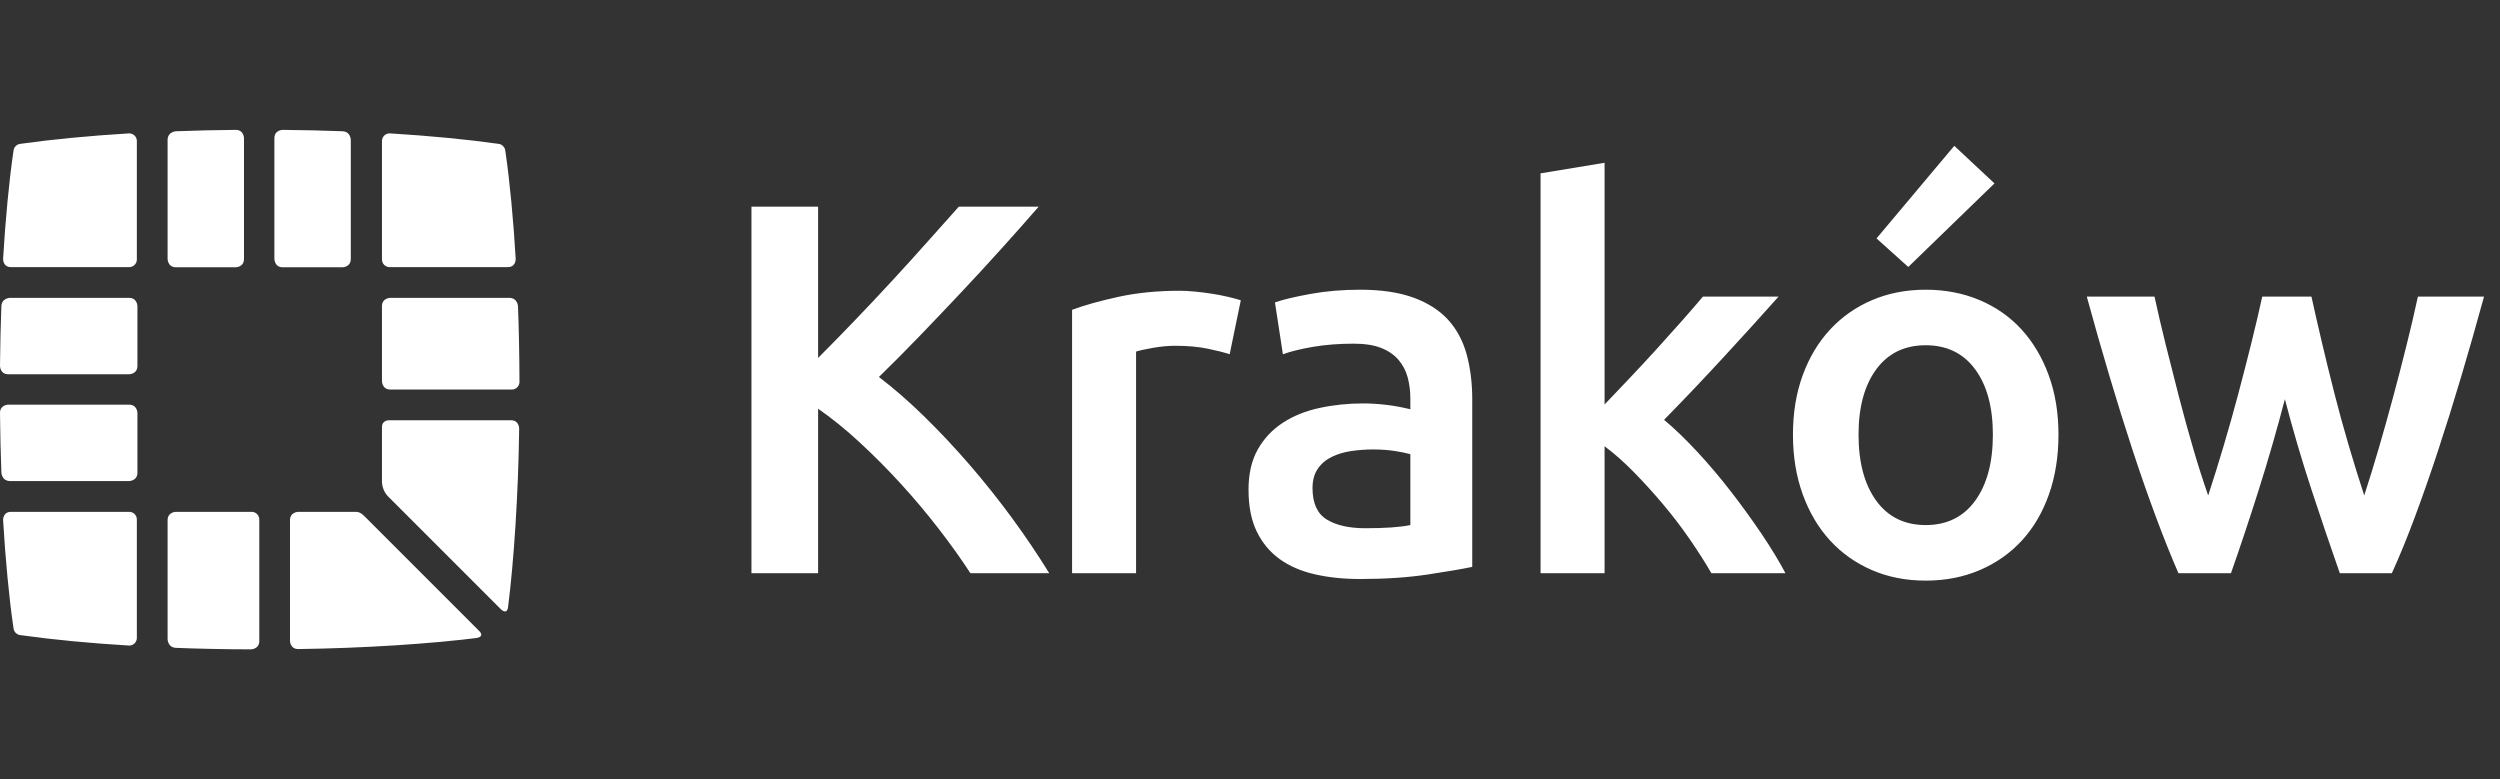<svg width="154" height="48" viewBox="0 0 154 48" fill="none" xmlns="http://www.w3.org/2000/svg">
<rect x="0" y="0" width="154" height="48" fill="#333333" stroke="none"/>
<path d="M23.529 15.984V8.67C23.538 8.413 23.751 8.213 24.006 8.216C26.502 8.368 28.769 8.587 30.707 8.861L30.713 8.862C30.895 8.884 31.046 9.011 31.103 9.183H31.103L31.106 9.191C31.111 9.209 31.115 9.228 31.119 9.248L31.122 9.263C31.13 9.314 31.138 9.371 31.148 9.438C31.387 11.058 31.635 13.616 31.766 15.937C31.766 15.937 31.796 16.455 31.277 16.455H24C23.74 16.455 23.529 16.244 23.529 15.984ZM23.53 8.638L23.529 8.67V8.655L23.53 8.638H23.53Z" fill="white"/>
<path d="M8.43 39.315V39.314V39.315V39.315ZM8.43 39.313V31.529V32C8.43 31.739 8.219 31.529 7.959 31.529H0.682C0.163 31.529 0.192 32.047 0.192 32.047C0.324 34.367 0.572 36.925 0.81 38.546C0.82 38.614 0.829 38.672 0.837 38.722L0.84 38.736C0.844 38.756 0.847 38.775 0.853 38.794L0.855 38.801L0.856 38.801C0.912 38.972 1.061 39.098 1.24 39.121C3.182 39.396 5.454 39.616 7.956 39.767C8.21 39.769 8.422 39.568 8.43 39.313Z" fill="white"/>
<path d="M16.902 15.946C16.902 15.946 16.902 16.465 17.421 16.465H21.09C21.09 16.465 21.609 16.465 21.609 15.946V8.625C21.609 8.625 21.609 8.106 21.091 8.085C20.099 8.045 18.523 8.007 17.421 8C17.421 8 16.902 7.996 16.902 8.516V15.946Z" fill="white"/>
<path d="M15.972 39.481V31.685V31.999C15.972 31.739 15.761 31.529 15.501 31.529H15.815H10.842C10.842 31.529 10.324 31.529 10.324 32.047V39.368C10.324 39.368 10.324 39.887 10.842 39.908C12.124 39.961 14.018 40 15.453 40C15.453 40 15.972 40 15.972 39.481Z" fill="white"/>
<path d="M10.324 15.946C10.324 15.946 10.324 16.465 10.843 16.465H14.512C14.512 16.465 15.03 16.465 15.03 15.946V8.516C15.03 8.516 15.03 7.996 14.512 8C13.409 8.007 11.834 8.045 10.842 8.086C10.842 8.086 10.324 8.106 10.324 8.626V15.946Z" fill="white"/>
<path d="M6.469 29.633H7.946C7.946 29.633 8.465 29.633 8.465 29.114V25.445C8.465 25.445 8.465 24.926 7.946 24.926H0.516C0.516 24.926 -0.003 24.926 1.75138e-05 25.445C0.007 26.548 0.045 28.123 0.086 29.114C0.086 29.114 0.107 29.633 0.626 29.633H6.469Z" fill="white"/>
<path d="M6.14138e-07 22.536C6.14138e-07 22.536 -0.003 23.055 0.516 23.055H7.946C7.946 23.055 8.465 23.055 8.465 22.536V18.867C8.465 18.867 8.465 18.348 7.946 18.348H0.625C0.625 18.348 0.107 18.348 0.085 18.866C0.044 19.858 0.007 21.433 6.14138e-07 22.536Z" fill="white"/>
<path d="M8.43 15.984V8.67C8.421 8.413 8.208 8.213 7.953 8.216C5.457 8.368 3.19 8.587 1.252 8.861L1.245 8.862C1.064 8.884 0.912 9.011 0.856 9.183H0.855L0.853 9.191C0.847 9.209 0.844 9.228 0.84 9.248L0.837 9.263C0.829 9.314 0.82 9.371 0.81 9.438C0.572 11.058 0.324 13.616 0.192 15.937C0.192 15.937 0.163 16.455 0.682 16.455H7.959C8.219 16.455 8.43 16.244 8.43 15.984ZM8.429 8.638L8.43 8.67V8.655L8.429 8.638H8.429Z" fill="white"/>
<path d="M23.529 29.685C23.529 29.685 23.529 30.203 23.896 30.57C23.896 30.57 23.529 30.203 30.864 37.539C30.864 37.539 31.232 37.906 31.297 37.391C31.654 34.596 31.929 30.443 31.981 26.405C31.981 26.405 31.988 25.887 31.47 25.887H23.947C23.947 25.887 23.529 25.887 23.529 26.305V29.685Z" fill="white"/>
<path d="M32 23.533C31.994 21.746 31.957 20.047 31.908 18.866C31.908 18.866 31.887 18.348 31.368 18.348H24.047C24.047 18.348 23.529 18.348 23.529 18.867V23.477C23.529 23.477 23.529 23.996 24.047 23.996H31.53C31.787 23.996 31.995 23.789 32 23.533Z" fill="white"/>
<path d="M29.515 38.865C24.462 33.812 22.889 32.239 22.4 31.75C22.245 31.601 22.068 31.519 21.917 31.53V31.529H18.381C18.381 31.529 17.863 31.529 17.863 32.048V39.47C17.863 39.47 17.863 39.988 18.381 39.982C22.419 39.929 26.571 39.654 29.367 39.297C29.367 39.297 29.882 39.232 29.515 38.865Z" fill="white"/>
<path d="M64.633 35.309C63.937 34.18 63.171 33.045 62.336 31.904C61.499 30.764 60.626 29.668 59.713 28.614C58.801 27.561 57.873 26.573 56.928 25.649C55.983 24.726 55.054 23.917 54.141 23.222C54.967 22.418 55.809 21.572 56.667 20.681C57.524 19.791 58.377 18.894 59.225 17.993C60.072 17.091 60.897 16.196 61.7 15.305C62.504 14.415 63.264 13.557 63.981 12.731H59.062C58.497 13.361 57.867 14.067 57.172 14.849C56.477 15.631 55.743 16.44 54.973 17.276C54.202 18.112 53.425 18.938 52.643 19.752C51.861 20.567 51.112 21.332 50.395 22.049V12.731H46.29V35.309H50.395V25.177C51.242 25.763 52.1 26.459 52.969 27.262C53.837 28.066 54.68 28.913 55.494 29.804C56.309 30.694 57.084 31.617 57.823 32.573C58.562 33.529 59.213 34.441 59.778 35.309H64.633ZM76.433 18.498C76.237 18.433 75.977 18.363 75.651 18.286C75.325 18.21 74.988 18.145 74.641 18.091C74.293 18.037 73.946 17.993 73.599 17.961C73.251 17.927 72.947 17.911 72.686 17.911C71.295 17.911 70.031 18.037 68.89 18.286C67.75 18.536 66.8 18.802 66.04 19.085V35.309H69.982V21.658C70.177 21.593 70.519 21.517 71.008 21.43C71.496 21.344 71.958 21.3 72.393 21.3C73.152 21.3 73.821 21.36 74.397 21.479C74.972 21.599 75.422 21.712 75.748 21.821L76.433 18.498ZM81.73 32.003C81.143 31.644 80.851 30.998 80.851 30.064C80.851 29.586 80.959 29.19 81.177 28.875C81.393 28.56 81.682 28.316 82.04 28.142C82.398 27.968 82.799 27.848 83.246 27.783C83.69 27.718 84.13 27.686 84.564 27.686C85.064 27.686 85.52 27.718 85.934 27.783C86.345 27.848 86.661 27.914 86.878 27.978V32.344C86.248 32.475 85.325 32.539 84.108 32.539C83.109 32.539 82.317 32.361 81.73 32.003ZM80.72 18.107C79.764 18.281 79.036 18.454 78.537 18.628L79.026 21.821C79.504 21.648 80.123 21.495 80.883 21.365C81.643 21.235 82.48 21.17 83.392 21.17C84.065 21.17 84.625 21.256 85.07 21.43C85.515 21.604 85.873 21.849 86.145 22.163C86.416 22.479 86.606 22.842 86.715 23.255C86.824 23.668 86.878 24.102 86.878 24.558V25.21C86.335 25.079 85.825 24.987 85.347 24.933C84.868 24.879 84.413 24.851 83.978 24.851C83.044 24.851 82.148 24.943 81.29 25.128C80.433 25.313 79.677 25.616 79.026 26.041C78.375 26.464 77.858 27.013 77.479 27.686C77.099 28.359 76.909 29.184 76.909 30.161C76.909 31.183 77.076 32.041 77.413 32.736C77.75 33.431 78.217 33.995 78.814 34.429C79.412 34.864 80.134 35.179 80.981 35.374C81.828 35.57 82.761 35.667 83.782 35.667C85.325 35.667 86.709 35.575 87.937 35.391C89.164 35.206 90.082 35.048 90.69 34.919V24.59C90.69 23.592 90.575 22.674 90.348 21.837C90.12 21.001 89.739 20.29 89.208 19.703C88.675 19.117 87.963 18.661 87.073 18.335C86.182 18.009 85.086 17.846 83.782 17.846C82.697 17.846 81.675 17.933 80.72 18.107ZM98.842 10.027L94.899 10.678V35.309H98.842V27.49C99.427 27.925 100.025 28.451 100.633 29.07C101.241 29.689 101.839 30.347 102.425 31.041C103.012 31.737 103.56 32.453 104.071 33.192C104.581 33.93 105.032 34.636 105.422 35.309H109.984C109.594 34.572 109.106 33.768 108.521 32.898C107.935 32.03 107.307 31.16 106.635 30.292C105.963 29.424 105.27 28.603 104.554 27.832C103.839 27.062 103.157 26.404 102.507 25.861C103.72 24.623 104.928 23.353 106.13 22.049C107.333 20.746 108.476 19.487 109.56 18.27H104.901C104.553 18.683 104.136 19.166 103.647 19.72C103.159 20.273 102.642 20.85 102.099 21.447C101.556 22.044 101.003 22.641 100.438 23.238C99.873 23.836 99.341 24.395 98.842 24.916V10.027ZM126.199 23.108C125.797 22.012 125.238 21.072 124.521 20.29C123.804 19.508 122.941 18.905 121.931 18.482C120.921 18.058 119.818 17.846 118.624 17.846C117.43 17.846 116.332 18.058 115.333 18.482C114.334 18.905 113.471 19.508 112.743 20.29C112.015 21.072 111.451 22.012 111.049 23.108C110.647 24.205 110.446 25.427 110.446 26.773C110.446 28.12 110.647 29.347 111.049 30.455C111.451 31.562 112.01 32.507 112.727 33.289C113.444 34.071 114.302 34.68 115.301 35.114C116.3 35.548 117.407 35.766 118.624 35.766C119.84 35.766 120.954 35.548 121.963 35.114C122.974 34.68 123.836 34.071 124.554 33.289C125.27 32.507 125.824 31.562 126.215 30.455C126.606 29.347 126.802 28.12 126.802 26.773C126.802 25.427 126.601 24.205 126.199 23.108ZM121.67 30.846C120.942 31.845 119.927 32.344 118.624 32.344C117.321 32.344 116.305 31.845 115.578 30.846C114.85 29.847 114.486 28.489 114.486 26.773C114.486 25.079 114.85 23.738 115.578 22.75C116.305 21.762 117.321 21.267 118.624 21.267C119.927 21.267 120.942 21.762 121.67 22.75C122.397 23.738 122.761 25.079 122.761 26.773C122.761 28.489 122.397 29.847 121.67 30.846ZM120.383 8.984L115.594 14.686L117.549 16.445L122.86 11.297L120.383 8.984ZM142.392 30.178C142.988 31.992 143.568 33.702 144.132 35.309H147.338C147.794 34.311 148.262 33.17 148.741 31.888C149.219 30.607 149.698 29.239 150.177 27.783C150.655 26.328 151.135 24.797 151.613 23.189C152.091 21.582 152.559 19.943 153.016 18.27H148.943C148.746 19.182 148.517 20.165 148.255 21.218C147.994 22.272 147.715 23.347 147.42 24.444C147.126 25.541 146.826 26.611 146.52 27.653C146.214 28.696 145.92 29.651 145.636 30.52C145.31 29.521 144.991 28.489 144.677 27.425C144.363 26.361 144.07 25.297 143.8 24.232C143.529 23.168 143.274 22.13 143.036 21.121C142.798 20.11 142.581 19.161 142.385 18.27H139.355C139.16 19.161 138.937 20.11 138.686 21.121C138.436 22.13 138.169 23.168 137.886 24.232C137.603 25.297 137.304 26.361 136.988 27.425C136.673 28.489 136.351 29.521 136.024 30.52C135.719 29.651 135.413 28.696 135.108 27.653C134.803 26.611 134.508 25.541 134.224 24.444C133.939 23.347 133.667 22.272 133.405 21.218C133.144 20.165 132.915 19.182 132.718 18.27H128.546C129.003 19.943 129.47 21.582 129.949 23.189C130.427 24.797 130.907 26.328 131.385 27.783C131.863 29.239 132.343 30.607 132.821 31.888C133.299 33.17 133.757 34.311 134.192 35.309H137.428C137.993 33.702 138.562 31.992 139.137 30.178C139.712 28.364 140.25 26.502 140.749 24.59C141.248 26.502 141.795 28.364 142.392 30.178Z" fill="white"/>
</svg>
